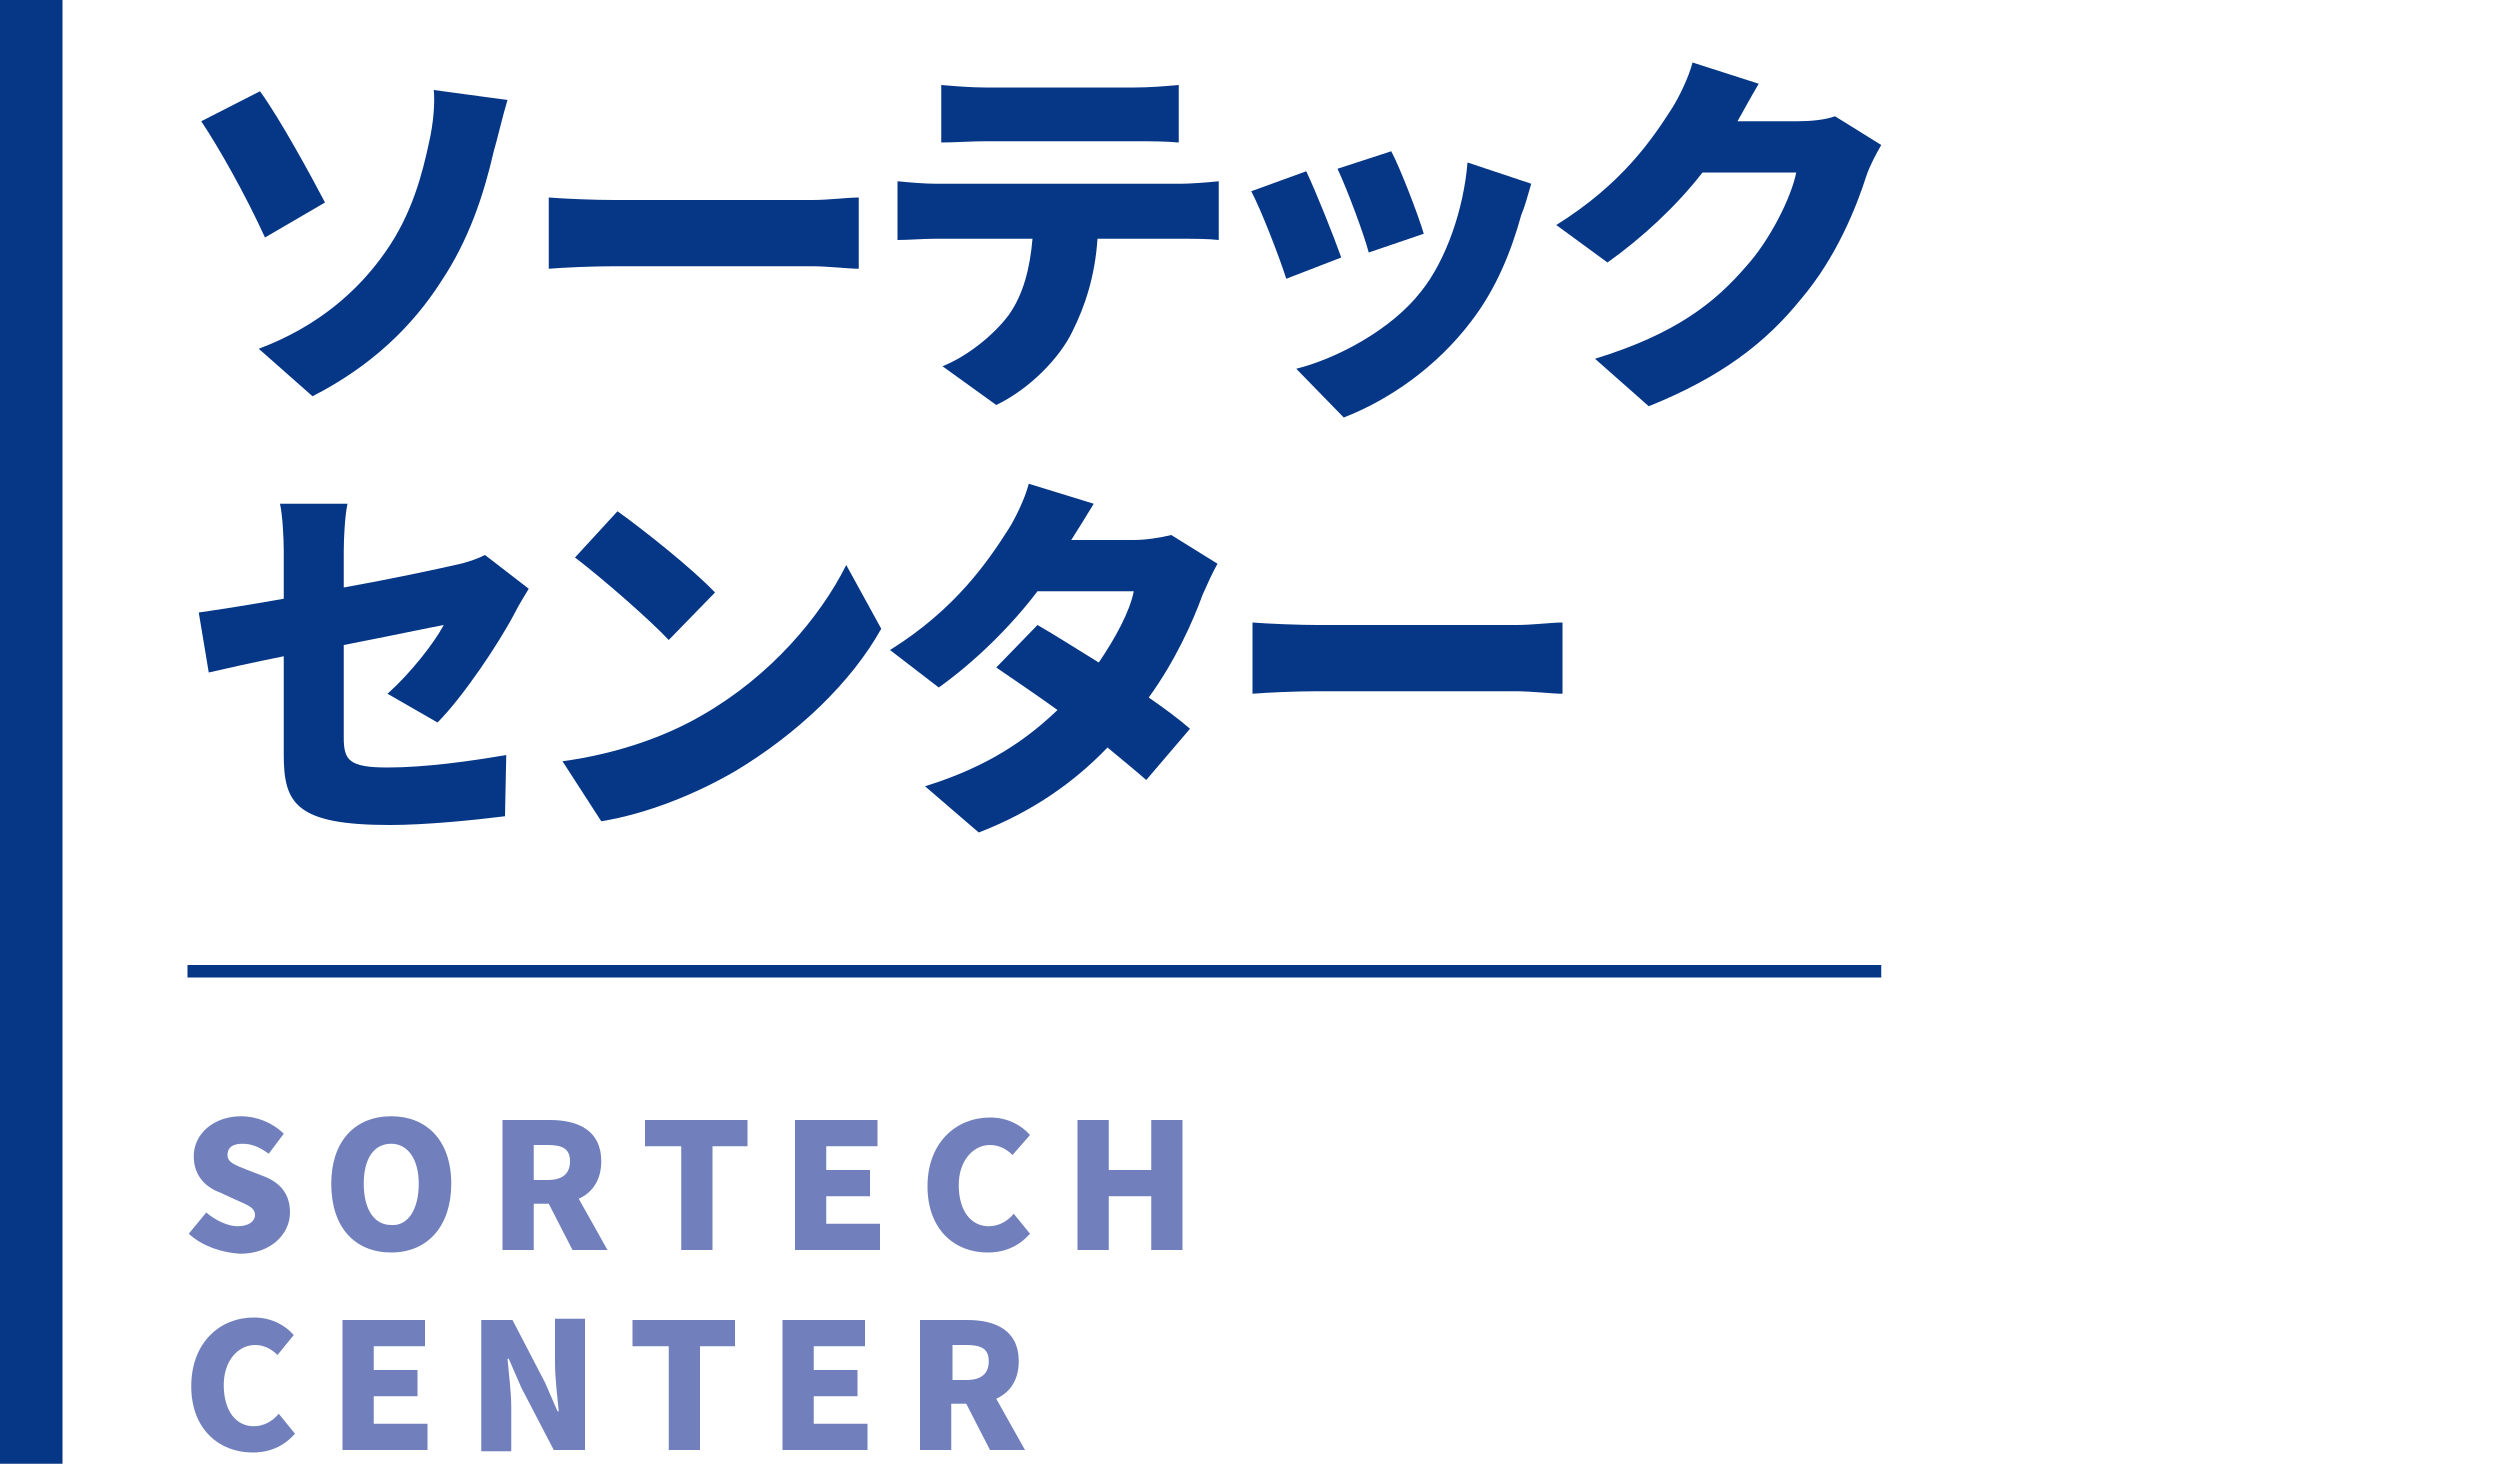 <?xml version="1.0" encoding="utf-8"?>
<!-- Generator: Adobe Illustrator 29.8.1, SVG Export Plug-In . SVG Version: 9.03 Build 0)  -->
<svg version="1.1" id="レイヤー_1" xmlns="http://www.w3.org/2000/svg" xmlns:xlink="http://www.w3.org/1999/xlink" x="0px"
	 y="0px" viewBox="0 0 200 118" style="enable-background:new 0 0 200 118;" xml:space="preserve">
<style type="text/css">
	.st0{enable-background:new    ;}
	.st1{fill:#063686;}
	.st2{fill:#7180BC;}
</style>
<g class="st0">
	<path class="st1" d="M26,16.2L21.2,19c-1.6-3.5-3.7-7.2-5.1-9.3l4.7-2.4C22.4,9.5,24.9,14.1,26,16.2z M30.8,20.2
		c2.2-3.1,3-6.4,3.5-8.7c0.4-1.7,0.5-3.4,0.4-4.3l5.9,0.8c-0.4,1.3-0.8,3.1-1.1,4.1c-0.8,3.5-2,7.1-4.2,10.4
		c-2.3,3.6-5.6,6.8-10.3,9.2l-4.3-3.8C25.5,26.1,28.7,23.2,30.8,20.2z"/>
	<path class="st1" d="M49.1,16H65c1.3,0,2.8-0.2,3.7-0.2v5.7c-0.8,0-2.5-0.2-3.7-0.2H49.1c-1.7,0-4,0.1-5.2,0.2v-5.7
		C45.1,15.9,47.6,16,49.1,16z"/>
	<path class="st1" d="M74.9,14.7h19.6c0.6,0,2.1-0.1,3-0.2v4.7c-0.8-0.1-2.1-0.1-3-0.1h-6.7c-0.2,3-1,5.4-2,7.4
		c-1,2.1-3.4,4.6-6.1,5.9l-4.3-3.1c2-0.8,4.1-2.5,5.3-4.1c1.2-1.7,1.7-3.8,1.9-6.1h-7.8c-0.9,0-2.2,0.1-3,0.1v-4.7
		C72.8,14.6,74,14.7,74.9,14.7z M78.8,7h12c1.1,0,2.4-0.1,3.5-0.2v4.6c-1.1-0.1-2.3-0.1-3.5-0.1h-12c-1.1,0-2.5,0.1-3.5,0.1V6.8
		C76.4,6.9,77.8,7,78.8,7z"/>
	<path class="st1" d="M107.3,20.6l-4.4,1.7c-0.5-1.6-2-5.5-2.8-7l4.4-1.6C105.3,15.4,106.7,18.9,107.3,20.6z M121.7,17.2
		c-0.8,2.9-2,5.9-4,8.5c-2.8,3.7-6.6,6.3-10.2,7.7l-3.8-3.9c3.2-0.8,7.6-3.1,10-6.2c2-2.5,3.4-6.6,3.7-10.3l5.1,1.7
		C122.2,15.7,122,16.5,121.7,17.2z M113.9,18.7l-4.4,1.5c-0.4-1.5-1.7-5-2.5-6.7l4.3-1.4C112,13.4,113.5,17.3,113.9,18.7z"/>
	<path class="st1" d="M139,9.7h4.8c1,0,2.2-0.1,3-0.4l3.7,2.3c-0.4,0.7-0.9,1.6-1.2,2.5c-0.8,2.5-2.4,6.5-5.2,9.8
		c-2.9,3.6-6.5,6.3-12.2,8.6l-4.3-3.8c6.5-2,9.6-4.5,12.1-7.4c1.9-2.1,3.6-5.5,4-7.5h-7.5c-2.1,2.7-4.8,5.2-7.6,7.2l-4.1-3
		c5.3-3.3,7.7-6.9,9.3-9.4c0.5-0.8,1.3-2.4,1.6-3.6l5.3,1.7C140.1,7.7,139.4,9,139,9.7z"/>
</g>
<g class="st0">
	<path class="st1" d="M22.7,52.5c-2.5,0.5-4.7,1-6,1.3L15.9,49c1.4-0.2,4-0.6,6.8-1.1v-3.8c0-1.1-0.1-2.9-0.3-3.8h5.4
		c-0.2,0.9-0.3,2.7-0.3,3.8V47c3.9-0.7,7.6-1.5,8.9-1.8c1-0.2,1.8-0.5,2.4-0.8l3.5,2.7c-0.3,0.5-0.8,1.3-1.1,1.9
		c-1.3,2.5-4.2,6.8-6.2,8.8l-4-2.3c1.8-1.6,3.7-4,4.5-5.5c-1.1,0.2-4.4,0.9-8,1.6v7.4c0,1.8,0.4,2.4,3.5,2.4c3,0,6.6-0.5,9.5-1
		l-0.1,4.9c-2.4,0.3-6.3,0.7-9.2,0.7c-7.5,0-8.5-1.7-8.5-5.6V52.5z"/>
	<path class="st1" d="M56.2,57.2c5.4-3.1,9.4-7.8,11.5-12l2.8,5.1c-2.4,4.3-6.7,8.4-11.7,11.4c-3.1,1.8-7,3.4-10.7,4L45,60.9
		C49.4,60.3,53.3,58.9,56.2,57.2z M57.2,47.4l-3.7,3.8c-1.6-1.7-5.4-5-7.5-6.6l3.4-3.7C51.5,42.4,55.4,45.5,57.2,47.4z"/>
	<path class="st1" d="M85.7,43.2h5c1,0,2.2-0.2,3-0.4l3.7,2.3c-0.4,0.7-0.8,1.6-1.2,2.5c-0.8,2.2-2.2,5.3-4.3,8.2
		c1.3,0.9,2.5,1.8,3.3,2.5l-3.5,4.1c-0.8-0.7-1.9-1.6-3.1-2.6c-2.6,2.7-5.9,5.1-10.3,6.8L74,62.9c5.2-1.6,8.3-3.9,10.6-6.1
		c-1.8-1.3-3.6-2.5-4.9-3.4L83,50c1.4,0.8,3.1,1.9,4.9,3c1.3-1.9,2.5-4.1,2.8-5.7H83c-2.2,2.9-5.1,5.7-7.9,7.7l-3.9-3
		c5.3-3.3,7.9-7.2,9.5-9.7c0.5-0.8,1.3-2.4,1.6-3.6l5.2,1.6C86.9,41.3,86.2,42.4,85.7,43.2z"/>
	<path class="st1" d="M105.4,50h15.9c1.3,0,2.8-0.2,3.7-0.2v5.7c-0.8,0-2.5-0.2-3.7-0.2h-15.9c-1.7,0-4,0.1-5.2,0.2v-5.7
		C101.4,49.9,104,50,105.4,50z"/>
</g>
<g class="st0">
	<path class="st2" d="M15.1,98.7l1.4-1.7c0.7,0.6,1.7,1.1,2.5,1.1c0.9,0,1.4-0.4,1.4-0.9c0-0.6-0.6-0.8-1.5-1.2l-1.3-0.6
		c-1.1-0.4-2.1-1.3-2.1-2.9c0-1.8,1.6-3.2,3.8-3.2c1.2,0,2.5,0.5,3.4,1.4l-1.2,1.6c-0.7-0.5-1.3-0.8-2.1-0.8c-0.8,0-1.2,0.3-1.2,0.9
		c0,0.6,0.6,0.8,1.6,1.2l1.3,0.5c1.3,0.5,2.1,1.4,2.1,2.9c0,1.7-1.5,3.3-4,3.3C17.7,100.2,16.2,99.7,15.1,98.7z"/>
	<path class="st2" d="M26.5,94.7c0-3.4,1.9-5.4,4.8-5.4c2.8,0,4.8,1.9,4.8,5.4c0,3.4-1.9,5.5-4.8,5.5
		C28.4,100.2,26.5,98.2,26.5,94.7z M33.5,94.7c0-2-0.9-3.2-2.2-3.2c-1.4,0-2.2,1.2-2.2,3.2c0,2,0.8,3.3,2.2,3.3
		C32.6,98.1,33.5,96.8,33.5,94.7z"/>
	<path class="st2" d="M40.2,89.6H44c2.2,0,4.1,0.8,4.1,3.3c0,1.5-0.7,2.5-1.8,3l2.3,4.1h-2.8l-1.9-3.7h-1.2v3.7h-2.5V89.6z
		 M43.8,94.4c1.2,0,1.8-0.5,1.8-1.5s-0.6-1.3-1.8-1.3h-1.1v2.8H43.8z"/>
	<path class="st2" d="M54.4,91.7h-2.8v-2.1h8.2v2.1h-2.8v8.3h-2.5V91.7z"/>
	<path class="st2" d="M63.6,89.6h6.6v2.1h-4.1v1.9h3.5v2.1h-3.5v2.2h4.3v2.1h-6.8V89.6z"/>
	<path class="st2" d="M74.2,94.9c0-3.5,2.3-5.5,5-5.5c1.4,0,2.5,0.6,3.2,1.4L81,92.4c-0.5-0.5-1.1-0.8-1.8-0.8
		c-1.3,0-2.5,1.2-2.5,3.2c0,2.1,1,3.3,2.4,3.3c0.8,0,1.5-0.4,2-1l1.3,1.6c-0.9,1-2,1.5-3.4,1.5C76.4,100.2,74.2,98.4,74.2,94.9z"/>
	<path class="st2" d="M86.2,89.6h2.5v4h3.4v-4h2.5V100h-2.5v-4.3h-3.4v4.3h-2.5V89.6z"/>
</g>
<g class="st0">
	<path class="st2" d="M15.3,110.9c0-3.5,2.3-5.5,5-5.5c1.4,0,2.5,0.6,3.2,1.4l-1.3,1.6c-0.5-0.5-1.1-0.8-1.8-0.8
		c-1.3,0-2.5,1.2-2.5,3.2c0,2.1,1,3.3,2.4,3.3c0.8,0,1.5-0.4,2-1l1.3,1.6c-0.9,1-2,1.5-3.4,1.5C17.6,116.2,15.3,114.4,15.3,110.9z"
		/>
	<path class="st2" d="M27.4,105.6H34v2.1h-4.1v1.9h3.5v2.1h-3.5v2.2h4.3v2.1h-6.8V105.6z"/>
	<path class="st2" d="M38.4,105.6H41l2.6,5l1,2.3h0.1c-0.1-1.1-0.3-2.6-0.3-3.9v-3.5h2.4V116h-2.5l-2.6-5l-1-2.3h-0.1
		c0.1,1.2,0.3,2.6,0.3,3.9v3.5h-2.4V105.6z"/>
	<path class="st2" d="M53.4,107.7h-2.8v-2.1h8.2v2.1h-2.8v8.3h-2.5V107.7z"/>
	<path class="st2" d="M62.6,105.6h6.6v2.1h-4.1v1.9h3.5v2.1h-3.5v2.2h4.3v2.1h-6.8V105.6z"/>
	<path class="st2" d="M73.6,105.6h3.8c2.2,0,4.1,0.8,4.1,3.3c0,1.5-0.7,2.5-1.8,3l2.3,4.1h-2.8l-1.9-3.7h-1.2v3.7h-2.5V105.6z
		 M77.3,110.4c1.2,0,1.8-0.5,1.8-1.5s-0.6-1.3-1.8-1.3h-1.1v2.8H77.3z"/>
</g>
<rect x="15" y="77.2" class="st1" width="135.5" height="1"/>
<rect class="st1" width="5" height="117.1"/>
</svg>

